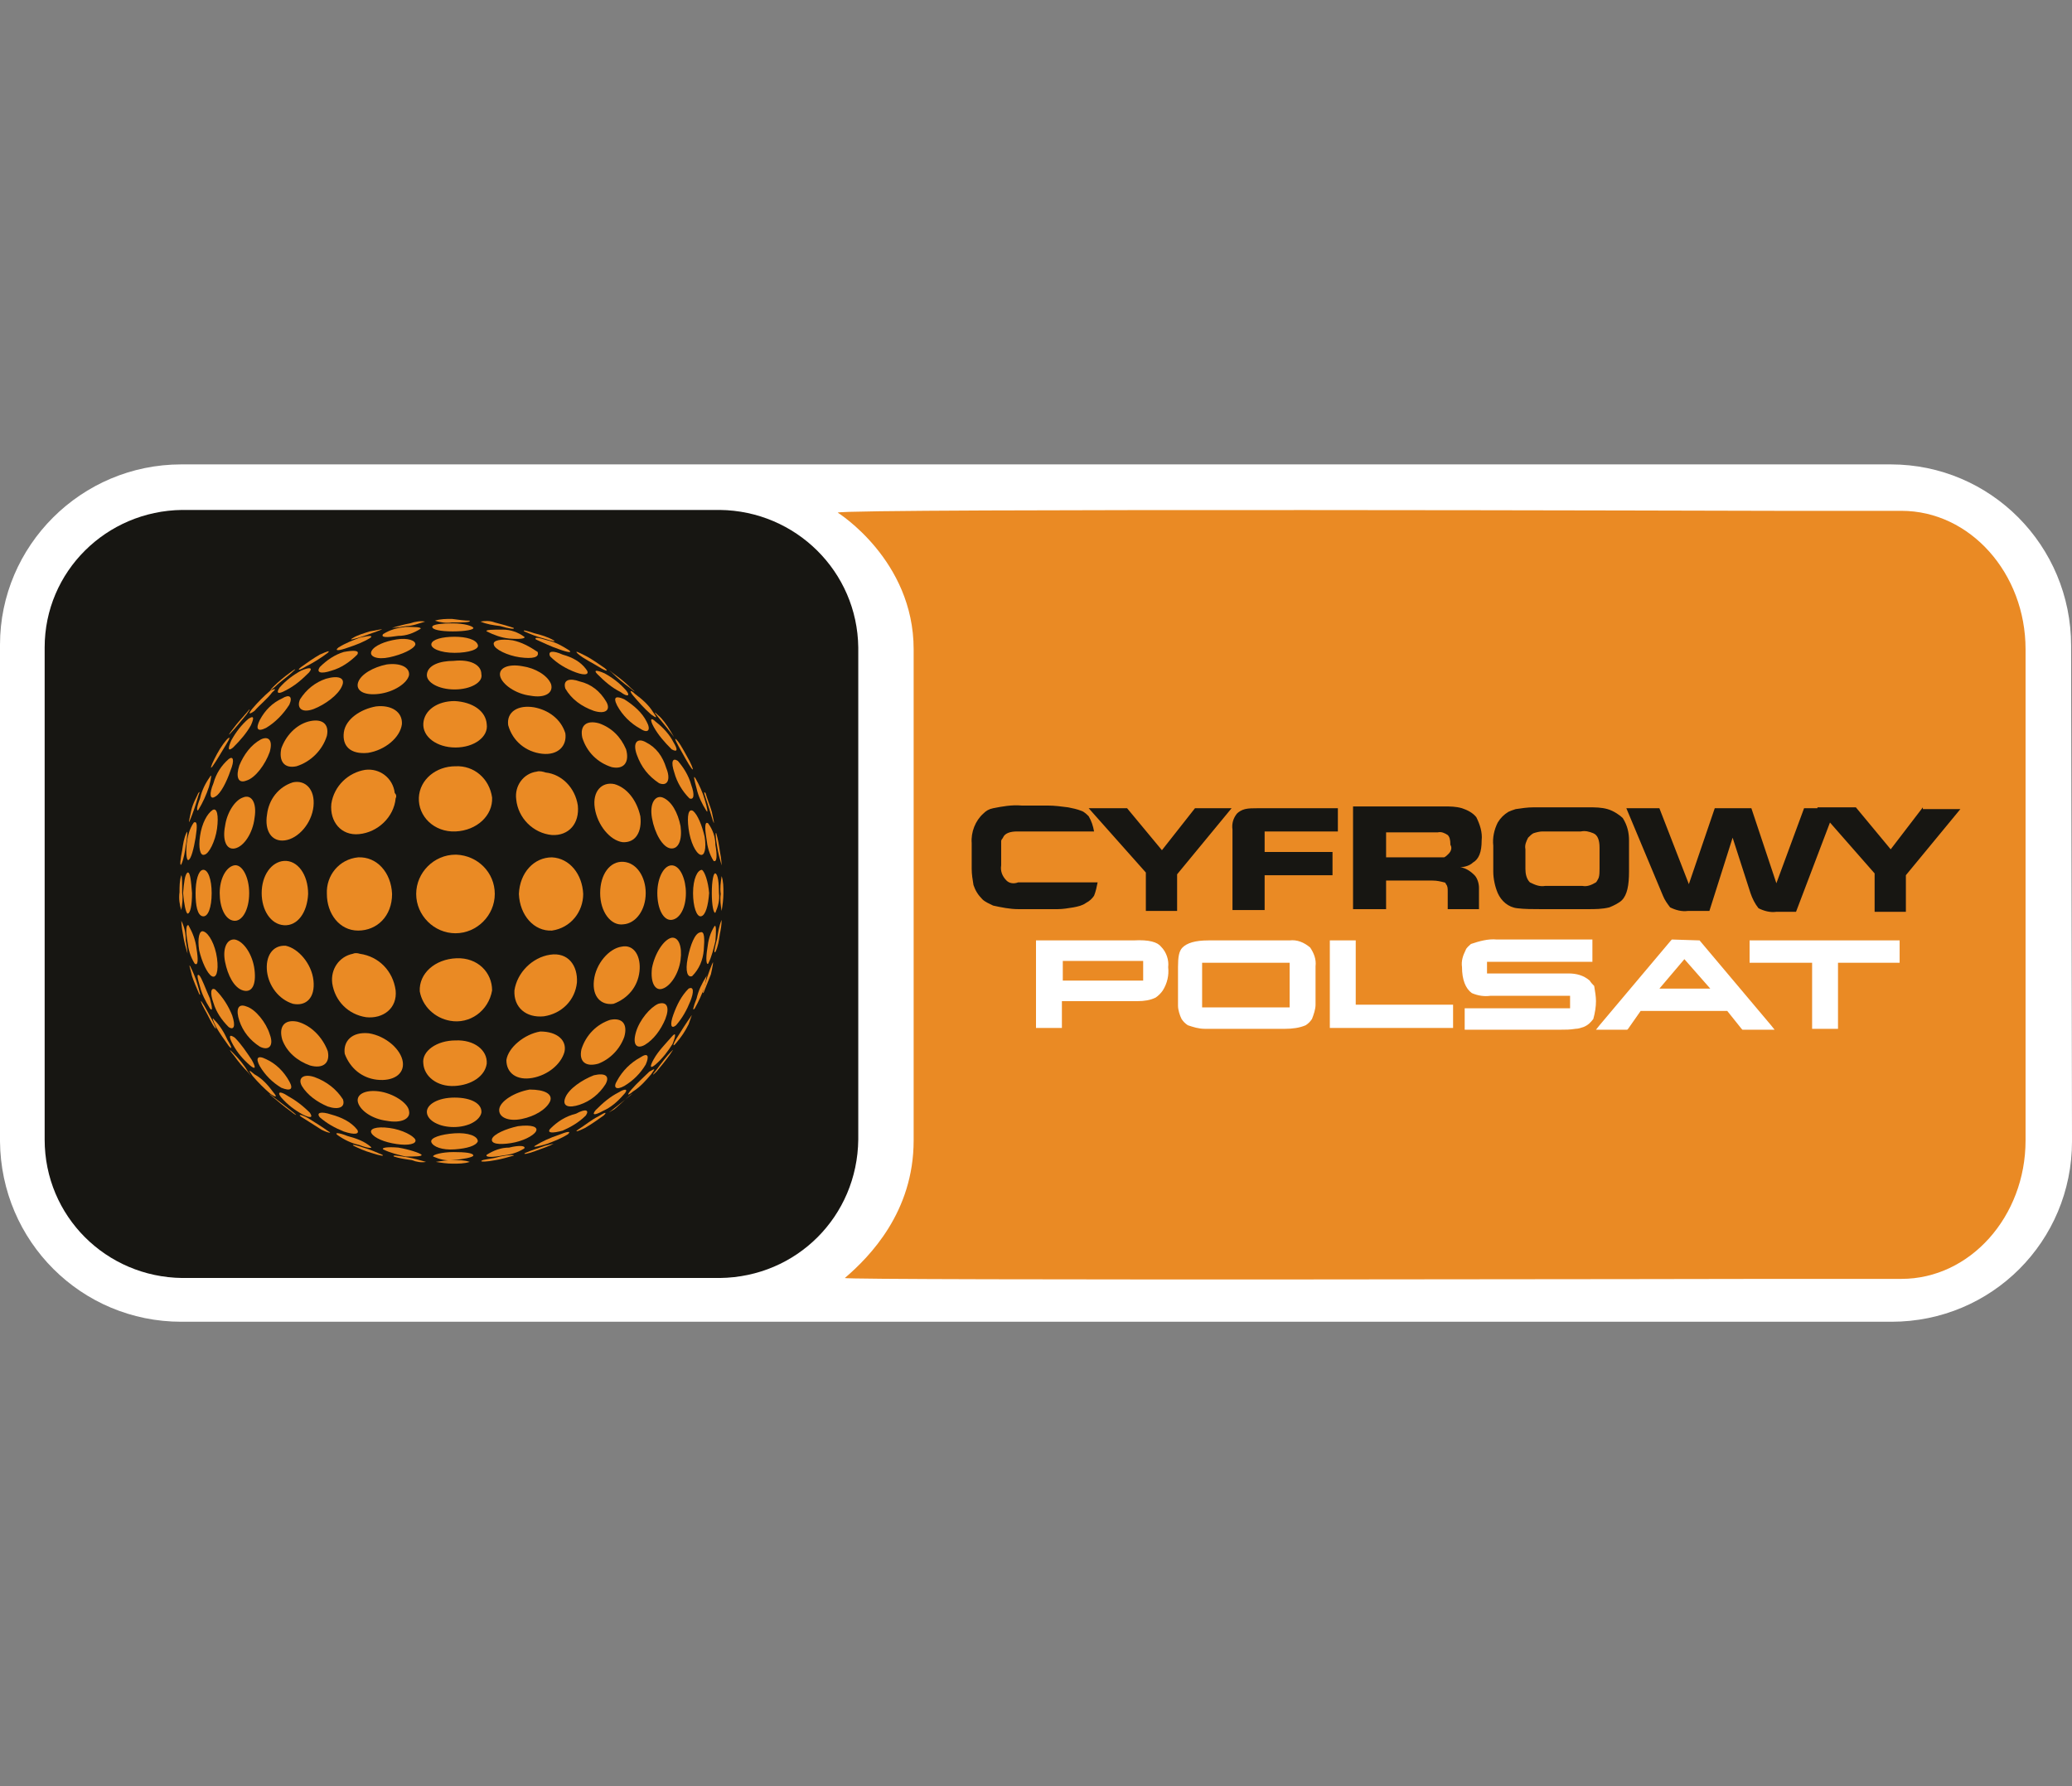 <?xml version="1.0" encoding="utf-8"?>
<!-- Generator: Adobe Illustrator 22.0.1, SVG Export Plug-In . SVG Version: 6.00 Build 0)  -->
<svg version="1.1" id="Warstwa_1" xmlns="http://www.w3.org/2000/svg" xmlns:xlink="http://www.w3.org/1999/xlink" x="0px" y="0px"
	 viewBox="0 0 232 200" style="enable-background:new 0 0 232 200;" xml:space="preserve">
<rect x="0" y="0" width="232" height="200" fill="#808080" stroke="none"/>
<style type="text/css">
	.st0{fill:#FFFFFF;}
	.st1{fill:#EA8A24;}
	.st2{fill:#171612;}
</style>
<title>logos</title>
<g>
	<path class="st0" d="M232,127.8c0,11.2-9,20.2-20.2,20.2H20.3C9.1,148,0.1,139,0,127.8V72.2l0,0C0,61.1,9.1,52,20.3,52h191.4
		c11.2,0,20.2,9.1,20.2,20.3l0,0l0,0L232,127.8L232,127.8z"/>
	<path class="st1" d="M212.9,57.2c7.7,0,13.9,7,13.9,15.5v55c0,8.5-6.2,15.5-13.9,15.5H199c-0.5,0-104.8,0.2-104.4-0.1
		c2.8-2.4,7.7-7.4,7.7-15.4v-55c0-10-8.5-15.3-8.5-15.3c0.5-0.5,104.6-0.2,105.2-0.2L212.9,57.2z"/>
	<path class="st2" d="M96.1,127.6c-0.1,8.6-6.9,15.4-15.5,15.5H20.4C11.9,143,5,136.2,5,127.6V72.5C5,64,11.9,57.2,20.4,57.1h60.2
		C89.1,57.2,96,64,96.1,72.5L96.1,127.6L96.1,127.6z"/>
	<path class="st1" d="M42.7,70.5c-0.7,0.3-1.4,0.5-2.2,0.8c-1,0.3-1.4,0.4-1.1,0.2c0.6-0.4,1.4-0.6,2-0.8
		C42.4,70.5,43,70.4,42.7,70.5z"/>
	<path class="st1" d="M47.6,69.6c-0.7,0.2-1.4,0.5-2.1,0.5c-1.1,0.2-1.7,0.2-1.6,0.2c0.7-0.2,1.4-0.4,2-0.5
		C46.5,69.6,47.1,69.5,47.6,69.6L47.6,69.6z"/>
	<path class="st1" d="M52.6,69.5c0.1,0.2-0.8,0.2-2,0.2c-0.6,0.1-1.3,0-1.9-0.2c0.6-0.2,1.3-0.2,1.9-0.2
		C51.4,69.4,52,69.5,52.6,69.5z"/>
	<path class="st1" d="M57.5,70.3c0.2,0.2-0.5,0.1-1.5-0.2c-0.8-0.1-1.5-0.2-2.2-0.5c0.5-0.1,1.1-0.1,1.6,0.1
		C56.2,69.9,56.9,70.1,57.5,70.3L57.5,70.3z"/>
	<path class="st1" d="M62,71.7c0.3,0.2-0.1,0.1-1.1-0.2c-0.8-0.2-1.5-0.5-2.2-0.8c-0.2-0.2,0.2-0.1,1.1,0.2
		C60.6,71.1,61.3,71.3,62,71.7L62,71.7z"/>
	<path class="st1" d="M32.8,75.2c-0.5,0.5-1.4,1.1-2,1.7c-0.6,0.5-0.7,0.5-0.2,0c0.5-0.5,1.2-1.1,1.9-1.6
		C33,74.9,33.3,74.8,32.8,75.2z"/>
	<path class="st1" d="M36.7,73.1c-0.8,0.6-1.6,1.1-2.4,1.5c-0.8,0.5-1.1,0.5-0.6,0.1c0.7-0.5,1.4-1,2.1-1.4
		C36.7,72.9,37,72.8,36.7,73.1z"/>
	<path class="st1" d="M41.5,71.4c-0.8,0.5-1.6,0.8-2.5,1.1c-1.1,0.4-1.6,0.4-1.1,0c0.8-0.5,1.6-0.8,2.4-1.1
		C41.2,71.2,41.8,71.1,41.5,71.4z"/>
	<path class="st1" d="M47.1,70.4c-0.8,0.5-1.6,0.8-2.5,0.8c-1.3,0.2-2,0.2-1.7-0.2c0.8-0.5,1.6-0.7,2.5-0.8
		C46.3,70.2,47.2,70.2,47.1,70.4z"/>
	<path class="st1" d="M53,70.3c0.1,0.2-0.9,0.4-2.3,0.4c-1.4,0-2.3-0.2-2.3-0.5s1.1-0.4,2.3-0.4C52,69.8,52.9,70.1,53,70.3z"/>
	<path class="st1" d="M58.7,71.3c0.2,0.2-0.5,0.3-1.7,0.2c-0.9-0.1-1.7-0.4-2.5-0.8c-0.2-0.2,0.7-0.2,1.8-0.2
		C57.2,70.5,58,70.8,58.7,71.3L58.7,71.3z"/>
	<path class="st1" d="M63.7,72.8c0.4,0.3,0,0.3-1.1-0.1c-0.9-0.3-1.7-0.7-2.6-1.1c-0.2-0.3,0.3-0.2,1.3,0.1
		C62.2,71.9,62.9,72.3,63.7,72.8z"/>
	<path class="st1" d="M67.7,74.8c0.5,0.4,0.2,0.4-0.6-0.1c-0.8-0.5-1.7-0.9-2.4-1.5c-0.4-0.4,0-0.2,0.8,0.2
		C66.3,73.8,67.1,74.4,67.7,74.8z"/>
	<path class="st1" d="M70.7,77.1c0.5,0.4,0.5,0.5-0.2-0.1c-0.7-0.5-1.4-1.1-2-1.7c-0.5-0.4-0.2-0.2,0.3,0.2
		C69.5,76,70.1,76.5,70.7,77.1z"/>
	<path class="st1" d="M27.6,80c-0.5,0.6-1.3,1.6-1.7,2c-0.4,0.5-0.3,0.2,0.2-0.4c0.5-0.7,1.1-1.3,1.6-1.9C28,79.3,28.1,79.3,27.6,80
		z"/>
	<path class="st1" d="M30.5,77.5c-0.6,0.8-1.4,1.4-2,2.1c-0.7,0.5-0.7,0.3-0.2-0.3c0.6-0.7,1.3-1.4,2-2C30.8,77.1,31,77.1,30.5,77.5
		z"/>
	<path class="st1" d="M34.6,75.3c-0.8,0.8-1.6,1.5-2.6,2c-0.9,0.5-1.1,0.3-0.7-0.3c0.7-0.8,1.5-1.4,2.4-1.9
		C34.6,74.7,35.1,74.7,34.6,75.3L34.6,75.3z"/>
	<path class="st1" d="M40,73.3c-0.8,0.8-1.8,1.5-2.9,1.8c-1.2,0.4-1.7,0.2-1.3-0.4c0.8-0.8,1.7-1.4,2.7-1.7
		C39.6,72.8,40.3,72.8,40,73.3L40,73.3z"/>
	<path class="st1" d="M46.5,72.2c-0.2,0.5-1.5,1.1-2.9,1.4c-1.4,0.3-2.3-0.1-2-0.7c0.3-0.6,1.5-1.1,2.8-1.3
		C45.6,71.4,46.6,71.7,46.5,72.2z"/>
	<path class="st1" d="M53.5,72.2c0.2,0.5-1,0.9-2.6,0.9s-2.7-0.5-2.6-1c0.1-0.5,1.2-0.8,2.6-0.8C52.2,71.3,53.3,71.6,53.5,72.2z"/>
	<path class="st1" d="M60.2,73c0.2,0.6-0.5,0.8-2,0.6c-1.4-0.2-2.8-0.9-2.9-1.4c-0.2-0.5,0.8-0.7,2.1-0.5
		C58.4,71.9,59.3,72.4,60.2,73z"/>
	<path class="st1" d="M65.6,74.9c0.5,0.6,0,0.8-1.1,0.4c-1.1-0.4-2.1-1-2.9-1.8c-0.3-0.6,0.3-0.7,1.4-0.2
		C64.1,73.6,65,74.1,65.6,74.9z"/>
	<path class="st1" d="M70.1,77.3c0.5,0.6,0.2,0.8-0.6,0.2c-1-0.5-1.8-1.2-2.6-2c-0.5-0.5-0.1-0.5,0.8-0.1
		C68.6,75.9,69.4,76.5,70.1,77.3z"/>
	<path class="st1" d="M73.1,79.7c0.5,0.7,0.5,0.8-0.2,0.3c-0.8-0.7-1.4-1.4-2-2.1c-0.5-0.6-0.3-0.7,0.2-0.2
		C71.9,78.3,72.6,78.9,73.1,79.7L73.1,79.7z"/>
	<path class="st1" d="M75.1,81.9c0.4,0.7,0.5,0.8,0.2,0.4s-1.1-1.4-1.6-2c-0.5-0.6-0.5-0.7,0-0.2C74.1,80.4,74.7,81.2,75.1,81.9
		L75.1,81.9z"/>
	<path class="st1" d="M25.3,83.4c-0.5,0.8-1,1.7-1.5,2.4c-0.3,0.4-0.2,0,0.2-0.8c0.4-0.8,0.8-1.5,1.4-2.2
		C25.8,82.4,25.8,82.6,25.3,83.4z"/>
	<path class="st1" d="M28.1,81.2c-0.5,0.9-1.2,1.7-2,2.5c-0.6,0.5-0.6,0.1-0.2-0.8c0.5-0.9,1.1-1.7,1.9-2.4
		C28.4,80.1,28.5,80.3,28.1,81.2z"/>
	<path class="st1" d="M32.4,78.9c-0.7,1.1-1.6,2-2.6,2.6c-1,0.5-1.2,0.1-0.7-0.9c0.6-1.1,1.4-1.9,2.5-2.4
		C32.4,77.7,32.8,78,32.4,78.9z"/>
	<path class="st1" d="M38.3,76.8c-0.4,1-1.9,2.1-3.2,2.6c-1.4,0.5-1.9-0.2-1.5-1.1c0.7-1.1,1.7-1.9,2.9-2.3
		C37.9,75.6,38.7,75.9,38.3,76.8L38.3,76.8z"/>
	<path class="st1" d="M45.8,75.6c-0.2,0.9-1.7,1.9-3.4,2.1c-1.7,0.2-2.6-0.4-2.3-1.3s1.7-1.7,3.2-2C44.8,74.2,45.9,74.7,45.8,75.6z"
		/>
	<path class="st1" d="M53.9,75.5c0.2,0.9-1.2,1.7-3,1.7c-1.8,0-3.2-0.8-3.1-1.7c0.1-1,1.4-1.5,3-1.5C52.6,73.8,53.9,74.4,53.9,75.5z
		"/>
	<path class="st1" d="M61.7,76.6c0.3,1-0.7,1.6-2.3,1.3c-1.7-0.2-3.2-1.3-3.4-2.2c-0.2-0.9,0.9-1.4,2.5-1.1
		C59.9,74.8,61.3,75.6,61.7,76.6z"/>
	<path class="st1" d="M67.9,78.6c0.5,0.9-0.1,1.4-1.4,1c-1.4-0.5-2.5-1.3-3.2-2.5c-0.3-1,0.5-1.2,1.6-0.8
		C66.2,76.6,67.2,77.4,67.9,78.6z"/>
	<path class="st1" d="M72.4,80.8c0.5,0.9,0.2,1.4-0.7,0.8c-1.1-0.6-2-1.5-2.6-2.6c-0.5-1-0.1-1.1,0.8-0.7C71,79,71.9,79.8,72.4,80.8
		L72.4,80.8z"/>
	<path class="st1" d="M75.4,83.1c0.5,0.8,0.5,1.2-0.2,0.8c-0.8-0.8-1.5-1.6-2-2.5c-0.5-0.9-0.3-1.1,0.2-0.6
		C74.3,81.5,75,82.3,75.4,83.1L75.4,83.1z"/>
	<path class="st1" d="M77.2,85.2c0.4,0.8,0.5,1.2,0.2,0.8c-0.3-0.4-0.9-1.5-1.4-2.4s-0.5-1.1-0.1-0.6S76.8,84.5,77.2,85.2z"/>
	<path class="st1" d="M22,89.8c-0.3,1-0.7,2-0.8,2.2c-0.1,0.2,0-0.3,0.2-1.2c0.2-0.9,0.7-1.7,0.8-2C22.5,88.5,22.3,88.7,22,89.8z"/>
	<path class="st1" d="M23.4,88.1c-0.3,0.9-0.7,1.8-1.2,2.6c-0.2,0.2-0.2-0.3,0.2-1.3c0.2-0.9,0.6-1.7,1.1-2.4
		C23.7,86.6,23.7,87,23.4,88.1z"/>
	<path class="st1" d="M25.8,86.3c-0.4,1.2-1.1,2.6-1.7,2.9c-0.6,0.4-0.7-0.3-0.2-1.5c0.3-1.1,0.9-2,1.7-2.7
		C26.1,84.6,26.3,85.1,25.8,86.3z"/>
	<path class="st1" d="M30.2,84.2c-0.5,1.4-1.6,2.9-2.6,3.2c-1,0.4-1.2-0.5-0.8-1.7c0.5-1.2,1.3-2.3,2.4-2.9
		C30,82.4,30.6,82.8,30.2,84.2z"/>
	<path class="st1" d="M36.6,82.4c-0.5,1.6-1.8,2.9-3.4,3.4c-1.4,0.3-2-0.6-1.7-2c0.5-1.4,1.6-2.6,3-3C36,80.4,36.9,81,36.6,82.4z"/>
	<path class="st1" d="M45,81.1c-0.2,1.5-1.9,2.9-3.8,3.2c-2,0.2-2.9-0.8-2.7-2.3c0.2-1.5,1.9-2.6,3.6-2.9
		C43.8,78.9,45.1,79.7,45,81.1L45,81.1z"/>
	<path class="st1" d="M54.5,81.1c0.2,1.4-1.4,2.6-3.5,2.6c-2.1,0-3.7-1.2-3.6-2.7c0.1-1.5,1.6-2.5,3.5-2.5
		C52.9,78.6,54.4,79.6,54.5,81.1z"/>
	<path class="st1" d="M63.3,82.1c0.2,1.4-0.8,2.5-2.6,2.3c-1.8-0.2-3.3-1.4-3.8-3.2c-0.2-1.5,1.1-2.3,2.9-2
		C61.4,79.5,62.8,80.5,63.3,82.1z"/>
	<path class="st1" d="M70.1,83.9c0.4,1.4-0.2,2.3-1.6,2c-1.6-0.5-2.8-1.7-3.3-3.3c-0.3-1.4,0.5-2,1.9-1.6
		C68.5,81.5,69.5,82.5,70.1,83.9z"/>
	<path class="st1" d="M74.6,86c0.5,1.2,0.2,2.1-0.8,1.7c-1.2-0.8-2-1.8-2.5-3.2c-0.5-1.4,0.1-1.9,1-1.4C73.5,83.7,74.2,84.7,74.6,86
		z"/>
	<path class="st1" d="M77.4,87.9c0.4,1.1,0.3,1.7-0.2,1.5c-0.8-0.8-1.4-1.8-1.7-2.9c-0.4-1.2-0.2-1.7,0.4-1.3
		C76.5,85.9,77.1,86.8,77.4,87.9z"/>
	<path class="st1" d="M78.9,89.5c0.3,1,0.4,1.6,0.2,1.3c-0.5-0.8-0.9-1.6-1.1-2.5c-0.3-1.1-0.4-1.6-0.1-1.1
		C78.3,87.9,78.7,88.8,78.9,89.5L78.9,89.5z"/>
	<path class="st1" d="M79.7,90.9c0.2,0.9,0.3,1.4,0.2,1.2c-0.1-0.2-0.4-1.3-0.7-2.2c-0.3-0.9-0.5-1.4-0.2-1.1
		C79.2,89.5,79.5,90.2,79.7,90.9z"/>
	<path class="st1" d="M20.8,94.7c-0.1,0.7-0.2,1.4-0.5,2.1c-0.2,0.2-0.1-0.6,0.1-1.6c0.1-0.7,0.2-1.4,0.5-2
		C21,92.9,21,93.7,20.8,94.7z"/>
	<path class="st1" d="M21.9,93.8c-0.2,1.2-0.5,2.4-0.8,2.5c-0.2,0.1-0.3-0.7-0.2-1.8c0.1-0.8,0.3-1.7,0.8-2.4
		C22.1,91.9,22.1,92.5,21.9,93.8L21.9,93.8z"/>
	<path class="st1" d="M24.3,92.8c-0.2,1.4-0.9,2.8-1.4,2.9c-0.5,0.2-0.7-0.8-0.5-2.1c0.2-1.4,0.8-2.5,1.4-2.9
		C24.3,90.4,24.5,91.3,24.3,92.8L24.3,92.8z"/>
	<path class="st1" d="M28.5,91.6c-0.2,1.7-1.2,3.2-2.2,3.4s-1.4-1-1.1-2.5c0.2-1.5,1.1-2.9,2-3.2C28.1,88.9,28.8,89.8,28.5,91.6z"/>
	<path class="st1" d="M35.1,90.3c-0.2,1.9-1.7,3.6-3.2,3.8c-1.5,0.2-2.3-1.1-2-2.9c0.2-1.7,1.3-3.1,2.9-3.6
		C34.2,87.3,35.3,88.4,35.1,90.3z"/>
	<path class="st1" d="M44.3,89.4c-0.2,2.1-2,3.8-4.1,4c-2,0.2-3.3-1.4-3.1-3.4c0.3-2,1.9-3.5,3.8-3.8c1.6-0.2,3.1,0.9,3.3,2.6
		C44.4,89,44.4,89.2,44.3,89.4z"/>
	<path class="st1" d="M55.1,89.3c0.1,2-1.7,3.7-4.1,3.8c-2.4,0.1-4.2-1.7-4.1-3.8c0.1-2,1.9-3.5,4.1-3.5
		C53.1,85.7,54.8,87.2,55.1,89.3z"/>
	<path class="st1" d="M64.7,90.2c0.2,2-1,3.4-2.9,3.3c-2.1-0.2-3.8-1.9-4-4c-0.2-1.5,0.8-2.9,2.3-3.1c0.3-0.1,0.7,0,1,0.1
		C62.9,86.7,64.4,88.2,64.7,90.2z"/>
	<path class="st1" d="M71.7,91.4c0.2,1.7-0.5,3-2,2.9c-1.4-0.2-2.8-1.9-3.1-3.8c-0.3-1.9,0.8-3,2.2-2.7
		C70.2,88.2,71.3,89.6,71.7,91.4L71.7,91.4z"/>
	<path class="st1" d="M76.2,92.5c0.2,1.5-0.2,2.6-1.1,2.5s-1.8-1.7-2.1-3.4c-0.3-1.7,0.4-2.6,1.2-2.3C75.2,89.7,75.9,91,76.2,92.5z"
		/>
	<path class="st1" d="M78.9,93.7c0.2,1.3,0,2.2-0.5,2s-1.1-1.4-1.3-2.9c-0.2-1.5,0-2.3,0.5-2C78.1,91.2,78.6,92.4,78.9,93.7z"/>
	<path class="st1" d="M80.1,94.6c0.2,1.1,0.2,2-0.2,1.8c-0.5-0.8-0.7-1.6-0.8-2.5c-0.2-1.2-0.2-2,0.2-1.7
		C79.8,92.9,80.1,93.7,80.1,94.6z"/>
	<path class="st1" d="M80.6,95.3c0.2,1,0.2,1.6,0.2,1.6c-0.2-0.7-0.4-1.4-0.5-2.1c-0.2-1.1-0.2-1.7-0.1-1.5
		C80.4,94,80.5,94.6,80.6,95.3L80.6,95.3z"/>
	<path class="st1" d="M20.4,100c0.1,0.6,0,1.3-0.1,1.9c-0.2-0.6-0.3-1.3-0.2-2c0-0.6,0-1.3,0.2-1.9C20.4,98.1,20.4,98.9,20.4,100z"
		/>
	<path class="st1" d="M21.5,100c0,1.4-0.2,2.3-0.5,2.3c-0.2-0.1-0.4-1.1-0.5-2.3c0.1-1.2,0.2-2.1,0.5-2.3
		C21.3,97.6,21.4,98.7,21.5,100z"/>
	<path class="st1" d="M23.7,100c0,1.6-0.4,2.7-1,2.6c-0.6-0.1-0.8-1.2-0.8-2.6s0.3-2.5,0.8-2.6C23.3,97.3,23.7,98.5,23.7,100z"/>
	<path class="st1" d="M27.9,100c0,1.9-0.8,3.2-1.7,3.1c-1-0.1-1.6-1.5-1.6-3.1c0-1.6,0.7-2.9,1.6-3.1S27.9,98.2,27.9,100z"/>
	<path class="st1" d="M34.5,100.1c-0.1,2.1-1.2,3.6-2.7,3.5c-1.5-0.1-2.5-1.7-2.5-3.6c0-2,1.1-3.5,2.5-3.6
		C33.3,96.3,34.5,97.9,34.5,100.1L34.5,100.1z"/>
	<path class="st1" d="M43.9,100.1c0,2.5-1.7,4.1-3.8,4.1s-3.5-1.9-3.5-4.1C36.5,98,38,96.2,40.1,96C42.2,95.9,43.8,97.7,43.9,100.1z
		"/>
	<path class="st1" d="M55.4,100.1c0,2.4-2,4.4-4.4,4.4s-4.4-2-4.4-4.4c0-2.4,2-4.4,4.4-4.4h0.1C53.5,95.8,55.4,97.7,55.4,100.1
		L55.4,100.1z"/>
	<path class="st1" d="M65.3,100.1c0,2-1.4,3.8-3.5,4.1c-2,0.1-3.6-1.7-3.7-4.1c0.1-2.4,1.7-4.1,3.7-4.1
		C63.8,96.1,65.2,97.9,65.3,100.1z"/>
	<path class="st1" d="M72.3,100c0,1.9-1.1,3.4-2.5,3.5c-1.4,0.2-2.6-1.4-2.6-3.5c0-2.1,1.1-3.6,2.6-3.5S72.3,98.2,72.3,100z"/>
	<path class="st1" d="M76.8,100c0,1.7-0.7,2.9-1.6,3c-0.9,0.1-1.6-1.2-1.6-3s0.8-3.2,1.7-3.1S76.8,98.5,76.8,100L76.8,100z"/>
	<path class="st1" d="M79.4,100c-0.1,1.4-0.4,2.5-0.9,2.6s-0.9-1.1-0.9-2.6c0-1.6,0.5-2.6,1-2.6C78.9,97.6,79.3,98.7,79.4,100
		L79.4,100z"/>
	<path class="st1" d="M80.5,100c0.1,0.8-0.1,1.5-0.4,2.2c-0.2,0.1-0.4-0.8-0.4-2.2c0-1.4,0.2-2.3,0.4-2.2
		C80.4,97.9,80.5,98.9,80.5,100z"/>
	<path class="st1" d="M81,100c0,0.7-0.1,1.4-0.2,2c-0.1-0.6-0.2-1.3-0.1-1.9c-0.1-0.7,0-1.3,0.1-2C81,98.7,81,99.3,81,100z"/>
	<path class="st1" d="M20.8,105.3c0.2,1.1,0.2,1.7,0.2,1.5c-0.2-0.7-0.4-1.4-0.5-2.1c-0.2-1-0.2-1.7-0.2-1.6
		C20.7,103.9,20.8,104.6,20.8,105.3L20.8,105.3z"/>
	<path class="st1" d="M22,106.2c0.2,1.2,0.2,2-0.2,1.7c-0.5-0.8-0.7-1.6-0.8-2.4c-0.2-1.1-0.2-2,0.1-1.9
		C21.6,104.5,21.9,105.3,22,106.2z"/>
	<path class="st1" d="M24.3,107.3c0.2,1.5-0.1,2.3-0.6,2c-0.5-0.3-1.1-1.6-1.4-2.9c-0.2-1.3,0-2.3,0.5-2.1
		C23.4,104.5,24.1,105.8,24.3,107.3L24.3,107.3z"/>
	<path class="st1" d="M28.5,108.6c0.2,1.7-0.3,2.6-1.3,2.3c-1-0.3-1.7-1.7-2-3.2c-0.3-1.5,0.2-2.6,1.1-2.5
		C27.3,105.4,28.3,106.9,28.5,108.6z"/>
	<path class="st1" d="M35.1,109.8c0.2,1.9-0.8,2.9-2.3,2.6c-1.6-0.5-2.7-2-2.9-3.6c-0.2-1.7,0.6-3,2.1-2.9
		C33.4,106.2,34.9,107.9,35.1,109.8z"/>
	<path class="st1" d="M44.3,110.9c0.2,2-1.4,3.2-3.3,3c-2-0.3-3.5-1.8-3.8-3.8c-0.2-1.6,0.8-3,2.3-3.3c0.2-0.1,0.5-0.1,0.8,0
		C42.4,107.1,44,108.7,44.3,110.9z"/>
	<path class="st1" d="M55.1,110.9c-0.4,2.3-2.5,3.8-4.7,3.4c-1.7-0.3-3.1-1.6-3.4-3.3c-0.1-2,1.7-3.6,4.1-3.7S55.1,108.9,55.1,110.9
		L55.1,110.9z"/>
	<path class="st1" d="M64.6,110c-0.2,2-1.7,3.5-3.7,3.8c-2,0.2-3.4-1-3.3-2.9c0.3-2,2-3.7,4-4C63.6,106.6,64.7,108.1,64.6,110
		L64.6,110z"/>
	<path class="st1" d="M71.6,108.8c-0.2,1.7-1.3,3-2.9,3.6c-1.4,0.2-2.4-0.8-2.2-2.6c0.2-1.9,1.7-3.6,3.1-3.8
		C71,105.7,71.8,107.1,71.6,108.8L71.6,108.8z"/>
	<path class="st1" d="M76.2,107.5c-0.2,1.5-1.1,2.9-2,3.2c-0.8,0.3-1.4-0.6-1.2-2.3c0.3-1.6,1.3-3.2,2.2-3.4
		C76,104.9,76.4,106,76.2,107.5L76.2,107.5z"/>
	<path class="st1" d="M78.8,106.4c-0.1,1.1-0.5,2.1-1.3,2.9c-0.5,0.2-0.8-0.5-0.5-2s0.8-2.8,1.4-2.9
		C78.9,104.2,78.9,105.1,78.8,106.4L78.8,106.4z"/>
	<path class="st1" d="M80.1,105.4c-0.2,0.8-0.4,1.7-0.8,2.5c-0.2,0.2-0.3-0.5-0.1-1.7c0.1-0.9,0.3-1.7,0.8-2.5
		C80.2,103.5,80.2,104.3,80.1,105.4z"/>
	<path class="st1" d="M80.6,104.6c-0.1,0.7-0.2,1.4-0.5,2c-0.2,0.2-0.1-0.4,0.2-1.5c0.1-0.7,0.2-1.4,0.5-2.1
		C80.8,103.6,80.7,104.1,80.6,104.6z"/>
	<path class="st1" d="M22.1,110.2c0.3,1,0.4,1.4,0.2,1.1c-0.3-0.7-0.6-1.4-0.8-2c-0.2-0.9-0.4-1.4-0.2-1.1
		C21.6,108.8,21.9,109.5,22.1,110.2z"/>
	<path class="st1" d="M23.5,111.8c0.3,1.1,0.3,1.5,0,1.1c-0.5-0.8-0.9-1.6-1.1-2.4c-0.3-1-0.4-1.5-0.1-1.3
		C22.6,109.5,23,110.7,23.5,111.8z"/>
	<path class="st1" d="M26,113.7c0.4,1.2,0.2,1.7-0.4,1.3c-0.8-0.8-1.4-1.7-1.7-2.7c-0.4-1.1-0.3-1.8,0.2-1.5
		C25,111.7,25.6,112.7,26,113.7L26,113.7z"/>
	<path class="st1" d="M30.2,115.8c0.5,1.3-0.1,1.9-1.1,1.4c-1.1-0.7-1.9-1.7-2.3-2.9c-0.4-1.2-0.2-2,0.8-1.6
		C28.6,113,29.8,114.5,30.2,115.8z"/>
	<path class="st1" d="M36.7,117.7c0.3,1.4-0.6,2-2,1.6c-1.4-0.5-2.6-1.5-3.1-2.9c-0.4-1.4,0.2-2.3,1.7-2
		C34.8,114.8,36.1,116.1,36.7,117.7L36.7,117.7z"/>
	<path class="st1" d="M45.1,118.9c0.2,1.4-1.1,2.2-2.9,2c-1.7-0.2-3-1.3-3.6-2.9c-0.2-1.4,0.8-2.5,2.7-2.3
		C43.2,116,44.9,117.5,45.1,118.9L45.1,118.9z"/>
	<path class="st1" d="M54.5,119.1c-0.2,1.4-1.7,2.4-3.6,2.5c-2,0.1-3.4-1.1-3.5-2.5c-0.2-1.4,1.5-2.6,3.6-2.6
		C53.1,116.4,54.6,117.6,54.5,119.1z"/>
	<path class="st1" d="M63.2,117.8c-0.4,1.4-1.9,2.6-3.6,2.9c-1.7,0.3-2.9-0.5-2.9-2c0.2-1.4,2-2.9,3.8-3.2
		C62.4,115.5,63.5,116.5,63.2,117.8z"/>
	<path class="st1" d="M69.9,116.1c-0.5,1.4-1.6,2.5-2.9,3c-1.4,0.4-2.2-0.2-1.9-1.6c0.5-1.6,1.7-2.8,3.2-3.3
		C69.7,113.9,70.3,114.7,69.9,116.1L69.9,116.1z"/>
	<path class="st1" d="M74.5,114.1c-0.5,1.2-1.3,2.3-2.3,2.9c-0.9,0.5-1.4,0-1-1.4c0.4-1.4,1.6-2.8,2.5-3.2
		C74.7,112.1,75,112.8,74.5,114.1z"/>
	<path class="st1" d="M77.3,112.1c-0.4,1-0.9,1.9-1.6,2.7c-0.6,0.5-0.7-0.1-0.3-1.2s0.9-2.1,1.7-2.9
		C77.7,110.4,77.7,111.1,77.3,112.1z"/>
	<path class="st1" d="M78.9,110.5c-0.3,0.8-0.7,1.7-1.1,2.4c-0.3,0.4-0.2-0.1,0.2-1.1c0.2-0.9,0.6-1.7,1.1-2.5
		C79.2,108.8,79.1,109.4,78.9,110.5L78.9,110.5z"/>
	<path class="st1" d="M79.6,109.1c-0.3,0.8-0.7,1.7-0.8,2c-0.2,0.3-0.1-0.1,0.2-1.1c0.3-1,0.7-2,0.8-2.2
		C79.9,107.6,79.8,108.2,79.6,109.1L79.6,109.1z"/>
	<path class="st1" d="M23.8,114.3c0.4,0.8,0.5,1.1,0.2,0.7c-0.3-0.4-0.7-1.3-1.1-2s-0.5-1.1-0.3-0.8
		C22.9,112.6,23.4,113.6,23.8,114.3z"/>
	<path class="st1" d="M25.5,116.5c0.5,0.8,0.5,1.1,0.1,0.6c-0.5-0.7-1-1.4-1.4-2.1c-0.4-0.8-0.5-1.2-0.2-0.8
		C24.6,114.8,25.1,115.6,25.5,116.5z"/>
	<path class="st1" d="M28.2,118.7c0.5,0.9,0.4,1.1-0.2,0.6c-0.8-0.7-1.4-1.4-1.9-2.3c-0.5-0.9-0.5-1.3,0.2-0.8
		C27,116.9,27.6,117.8,28.2,118.7L28.2,118.7z"/>
	<path class="st1" d="M32.4,121.1c0.5,0.9,0.1,1.1-0.9,0.7c-1-0.6-1.8-1.4-2.4-2.4c-0.5-0.9-0.3-1.3,0.7-0.8
		C30.9,119.1,31.8,120,32.4,121.1L32.4,121.1z"/>
	<path class="st1" d="M38.4,123.1c0.3,0.9-0.5,1.2-1.7,0.8c-1.2-0.5-2.3-1.3-2.9-2.3c-0.5-0.9,0.2-1.4,1.4-1
		C36.6,121.1,37.7,122,38.4,123.1z"/>
	<path class="st1" d="M45.8,124.4c0.2,0.9-0.9,1.4-2.5,1.1c-1.6-0.2-2.9-1.1-3.2-2c-0.3-0.9,0.7-1.5,2.3-1.3S45.7,123.5,45.8,124.4z
		"/>
	<path class="st1" d="M53.9,124.6c-0.2,0.9-1.5,1.6-3.1,1.6c-1.6,0-2.9-0.7-3-1.6c-0.1-0.9,1.2-1.7,3.1-1.7
		C52.8,122.9,54,123.6,53.9,124.6z"/>
	<path class="st1" d="M61.6,123.3c-0.4,0.9-1.7,1.7-3.2,2c-1.5,0.3-2.6-0.2-2.5-1.1s1.7-1.9,3.4-2.2C61,122,61.9,122.5,61.6,123.3z"
		/>
	<path class="st1" d="M67.8,121.4c-0.7,1.1-1.7,1.9-2.9,2.3c-1.2,0.4-2,0.2-1.6-0.8s1.9-2,3.2-2.5C67.8,120.1,68.3,120.5,67.8,121.4
		L67.8,121.4z"/>
	<path class="st1" d="M72.3,119.2c-0.6,1-1.4,1.8-2.4,2.4c-0.9,0.5-1.3,0.2-0.8-0.6c0.6-1.1,1.5-2,2.6-2.6
		C72.6,117.8,72.7,118.3,72.3,119.2L72.3,119.2z"/>
	<path class="st1" d="M75.3,116.9c-0.5,0.8-1.1,1.6-1.9,2.3c-0.6,0.5-0.7,0.3-0.2-0.6c0.5-0.9,1.3-1.7,2-2.5
		C75.7,115.5,75.7,115.9,75.3,116.9z"/>
	<path class="st1" d="M77.1,114.7c-0.4,0.8-0.8,1.4-1.4,2.1c-0.4,0.5-0.4,0.2,0.1-0.6c0.5-0.8,1-1.6,1.5-2.3
		C77.6,113.4,77.4,113.8,77.1,114.7z"/>
	<path class="st1" d="M27.7,119.9c0.5,0.7,0.5,0.7,0.1,0.2c-0.6-0.6-1.1-1.2-1.6-1.9c-0.5-0.6-0.6-0.8-0.2-0.4
		C26.7,118.5,27.3,119.2,27.7,119.9z"/>
	<path class="st1" d="M30.6,122.3c0.5,0.6,0.3,0.6-0.3,0.2c-0.7-0.6-1.4-1.3-2-2c-0.5-0.7-0.5-0.8,0.2-0.2
		C29.4,120.8,30,121.5,30.6,122.3L30.6,122.3z"/>
	<path class="st1" d="M34.7,124.6c0.4,0.6,0,0.6-0.8,0.2c-0.9-0.5-1.7-1.1-2.4-1.9c-0.5-0.6-0.2-0.8,0.7-0.2
		C33.1,123.2,33.9,123.8,34.7,124.6L34.7,124.6z"/>
	<path class="st1" d="M40,126.5c0.3,0.5-0.3,0.6-1.5,0.2c-1-0.4-1.9-0.9-2.7-1.6c-0.4-0.5,0.1-0.7,1.3-0.3
		C38.2,125.1,39.3,125.6,40,126.5L40,126.5z"/>
	<path class="st1" d="M46.5,127.6c0.2,0.5-0.8,0.7-2.1,0.5c-1.4-0.2-2.5-0.7-2.8-1.2c-0.3-0.5,0.5-0.8,2-0.6
		C45.1,126.5,46.3,127.2,46.5,127.6z"/>
	<path class="st1" d="M53.5,127.8c-0.2,0.5-1.2,0.8-2.6,0.9c-1.4,0.1-2.4-0.3-2.6-0.8c-0.2-0.5,1.1-0.9,2.6-1
		C52.4,126.8,53.5,127.2,53.5,127.8L53.5,127.8z"/>
	<path class="st1" d="M60,126.7c-0.3,0.5-1.5,1.1-2.8,1.3s-2.3,0.1-2.1-0.5c0.2-0.5,1.5-1.1,2.9-1.4C59.6,125.9,60.3,126.2,60,126.7
		z"/>
	<path class="st1" d="M65.6,124.9c-0.8,0.8-1.7,1.3-2.6,1.7c-1.1,0.3-1.8,0.3-1.4-0.2c0.8-0.8,1.7-1.4,2.9-1.7
		C65.6,124.1,66,124.3,65.6,124.9L65.6,124.9z"/>
	<path class="st1" d="M69.8,122.6c-0.7,0.8-1.4,1.4-2.3,1.8c-0.9,0.5-1.3,0.5-0.8-0.1c0.8-0.8,1.6-1.5,2.6-2
		C70.1,121.8,70.4,122,69.8,122.6L69.8,122.6z"/>
	<path class="st1" d="M72.9,120.3c-0.6,0.7-1.2,1.4-2,1.9c-0.6,0.5-0.8,0.5-0.2-0.2c0.6-0.7,1.4-1.4,2-2
		C73.4,119.6,73.4,119.6,72.9,120.3L72.9,120.3z"/>
	<path class="st1" d="M75,118.1c-0.5,0.7-1,1.3-1.5,1.9c-0.5,0.5-0.5,0.4,0-0.2c0.5-0.7,1.2-1.6,1.6-2S75.4,117.5,75,118.1z"/>
	<path class="st1" d="M32.9,124.6c0.5,0.4,0.2,0.3-0.4-0.2c-0.7-0.5-1.4-1.1-2-1.6c-0.5-0.4-0.4-0.4,0.2,0.1
		C31.5,123.5,32.4,124.2,32.9,124.6z"/>
	<path class="st1" d="M36.8,126.7c0.4,0.2,0,0.2-0.8-0.2c-0.8-0.5-1.7-1.1-2.2-1.4s-0.2-0.4,0.7,0.1
		C35.3,125.7,36.1,126.2,36.8,126.7z"/>
	<path class="st1" d="M41.5,128.4c0.3,0.2-0.3,0.2-1.3-0.2c-0.9-0.2-1.7-0.6-2.4-1.1c-0.4-0.3,0.1-0.3,1.1,0.1
		C40,127.5,40.8,127.8,41.5,128.4L41.5,128.4z"/>
	<path class="st1" d="M47.2,129.3c0.1,0.2-0.7,0.2-1.8,0.2c-0.8-0.2-1.7-0.4-2.5-0.8c-0.2-0.2,0.5-0.3,1.7-0.2
		C45.8,128.7,47,129.1,47.2,129.3z"/>
	<path class="st1" d="M53,129.4c-0.1,0.2-1.1,0.4-2.3,0.5c-0.8,0.1-1.5-0.1-2.2-0.4c-0.1-0.2,1-0.5,2.3-0.5S53,129.1,53,129.4z"/>
	<path class="st1" d="M58.7,128.6c-0.8,0.5-1.6,0.7-2.5,0.8c-1.1,0.2-1.9,0.2-1.7-0.1c0.8-0.5,1.6-0.8,2.5-0.8
		C58.2,128.2,58.9,128.3,58.7,128.6L58.7,128.6z"/>
	<path class="st1" d="M63.6,127c-0.8,0.5-1.6,0.8-2.4,1.1c-1,0.3-1.6,0.4-1.3,0.2c0.8-0.5,1.7-0.9,2.6-1.2
		C63.5,126.7,64,126.6,63.6,127L63.6,127z"/>
	<path class="st1" d="M67.6,124.9c-0.7,0.5-1.4,1-2.1,1.4c-0.8,0.4-1.2,0.5-0.8,0.2c0.8-0.5,1.5-1.1,2.3-1.5
		C67.8,124.5,68,124.5,67.6,124.9L67.6,124.9z"/>
	<path class="st1" d="M70.6,122.6c-0.6,0.5-1.2,1.1-1.8,1.6c-0.7,0.4-0.8,0.5-0.4,0.2c0.5-0.4,1.4-1.1,2-1.6
		C71,122.3,71.1,122.3,70.6,122.6z"/>
	<path class="st1" d="M42.8,129.3c0.3,0.2-0.3,0.1-1.2-0.2c-0.7-0.2-1.4-0.5-2-0.8c-0.3-0.2,0.2-0.1,1.1,0.2
		C41.4,128.7,42.1,129,42.8,129.3z"/>
	<path class="st1" d="M47.7,130.1c-0.5,0.1-1.1,0-1.6-0.2c-0.7-0.1-1.4-0.2-2-0.4c-0.2-0.2,0.4-0.1,1.6,0.1
		C46.3,129.7,47,129.9,47.7,130.1L47.7,130.1z"/>
	<path class="st1" d="M52.6,130.1c-0.6,0.2-1.3,0.2-1.9,0.2c-0.6,0-1.3-0.1-1.9-0.2c0.6-0.1,1.3-0.2,1.9-0.2
		C51.4,129.9,52,129.9,52.6,130.1z"/>
	<path class="st1" d="M57.5,129.4c-0.7,0.2-1.4,0.4-2,0.5c-1,0.2-1.7,0.2-1.6,0.1c0.1-0.2,1.1-0.2,2.1-0.5
		C57,129.3,57.7,129.3,57.5,129.4z"/>
	<path class="st1" d="M61.9,128.1c-0.3,0.2-1.2,0.5-2,0.8s-1.4,0.4-1.1,0.2c0.7-0.3,1.4-0.5,2.2-0.8C61.8,128.1,62.2,128,61.9,128.1
		z"/>
	<path class="st2" d="M112.7,98.6c-0.5-0.5-0.7-1.1-0.6-1.7v-2.7c0-0.2,0.1-0.2,0.2-0.4c0.2-0.5,0.8-0.7,1.6-0.7h8.6
		c-0.1-0.6-0.3-1.2-0.6-1.7c-0.2-0.2-0.5-0.5-0.8-0.6c-0.5-0.2-1-0.3-1.5-0.4c-0.8-0.1-1.5-0.2-2.3-0.2h-2.9
		c-1.1-0.1-2.2,0.1-3.2,0.3c-0.5,0.1-0.8,0.3-1.1,0.6c-0.9,0.8-1.4,2.1-1.3,3.3v2.9c0,0.6,0.1,1.2,0.2,1.8c0.2,0.6,0.5,1.1,1,1.6
		c0.3,0.3,0.8,0.5,1.2,0.7c0.9,0.2,1.9,0.4,2.8,0.4h4.4c0.6,0,1.2-0.1,1.8-0.2c0.5-0.1,1-0.2,1.4-0.5c0.4-0.2,0.7-0.5,0.9-0.8
		c0.2-0.5,0.3-1,0.4-1.5h-8.9C113.5,99,113,98.9,112.7,98.6L112.7,98.6z M130.1,95.2l-3.9-4.7h-4.3l6.4,7.2v4.3h3.5v-4.1l6.1-7.4
		h-4.1L130.1,95.2z M139.4,90.6c-0.4,0.1-0.7,0.3-0.9,0.5c-0.4,0.5-0.6,1.1-0.5,1.8v9h3.6v-3.9h7.6v-2.6h-7.6v-2.3h8.2v-2.6h-9
		C140.3,90.5,139.8,90.5,139.4,90.6z M165.9,94.1c0.1-0.9-0.2-1.8-0.6-2.6c-0.4-0.5-1-0.8-1.6-1c-0.7-0.2-1.3-0.2-2-0.2h-10.2v11.5
		h3.7v-3.2h5.2c0.5,0,0.9,0.1,1.3,0.2c0.1,0,0.2,0.1,0.2,0.2c0.2,0.2,0.2,0.5,0.2,0.8v2h3.5v-2.4c0-0.5-0.2-1.1-0.5-1.4
		c-0.5-0.5-1-0.8-1.6-0.9c0.5,0,1.1-0.2,1.4-0.5C165.6,96.2,165.9,95.4,165.9,94.1L165.9,94.1z M162.2,95.6
		c-0.2,0.2-0.3,0.3-0.5,0.4h-6.5v-2.8h5.8c0.4-0.1,0.8,0.1,1.1,0.3c0.2,0.2,0.3,0.5,0.3,1.1C162.6,94.9,162.5,95.3,162.2,95.6
		L162.2,95.6z M180,90.6c-0.7-0.2-1.4-0.2-2.1-0.2h-6.2c-0.7,0-1.3,0.1-2,0.2c-0.3,0.1-0.6,0.2-0.8,0.3c-0.5,0.3-0.9,0.7-1.2,1.2
		c-0.4,0.8-0.6,1.7-0.5,2.6v2.9c0,0.8,0.2,1.7,0.5,2.4c0.4,0.9,1.2,1.6,2.2,1.7c0.8,0.1,1.7,0.1,2.6,0.1h5.3c0.8,0,1.6,0,2.4-0.2
		c0.5-0.2,1.1-0.5,1.4-0.8c0.6-0.6,0.8-1.7,0.8-3.2v-3.5c0-0.9-0.2-1.7-0.7-2.5C181.4,91.3,180.7,90.8,180,90.6L180,90.6z
		 M179.1,97.3c0,0.3,0,0.7-0.1,1c-0.1,0.2-0.2,0.4-0.3,0.5c-0.5,0.3-1,0.5-1.5,0.4H173c-0.6,0.1-1.1-0.1-1.7-0.4
		c-0.4-0.4-0.5-1-0.5-1.5v-2.2c-0.1-0.5,0.1-0.9,0.3-1.3c0.2-0.2,0.4-0.4,0.6-0.5c0.3-0.1,0.7-0.2,1-0.2h4.3c0.5-0.1,0.9,0,1.4,0.2
		c0.5,0.2,0.7,0.8,0.7,1.6L179.1,97.3L179.1,97.3z M215.3,90.4l-3.6,4.7l-3.9-4.7h-4.3v0.1H202l-3.1,8.4l-2.8-8.4H192l-2.9,8.5
		l-3.3-8.5h-3.7l4.1,9.8c0.2,0.5,0.5,0.9,0.8,1.3c0.6,0.3,1.3,0.5,2,0.4h2.4l2.6-8.2l2,6.2c0.2,0.6,0.5,1.2,0.9,1.7
		c0.6,0.3,1.3,0.5,2,0.4h2.2l3.8-10l5,5.7v4.3h3.5v-4.1l6.1-7.4H215.3z"/>
	<path class="st0" d="M126.9,105.3H116v9.8h2.9v-3h8.5c0.7,0,1.4-0.1,2-0.4c0.3-0.2,0.6-0.5,0.8-0.8c0.5-0.8,0.7-1.7,0.6-2.6
		c0.1-0.8-0.2-1.7-0.8-2.3C129.6,105.5,128.7,105.2,126.9,105.3L126.9,105.3z M128,109.8h-9v-2.2h9V109.8z M144.4,105.3h-9.1
		c-1.5,0-2.4,0.3-2.9,0.8c-0.4,0.4-0.5,1.1-0.5,2.2v4.3c0,0.5,0.2,1.1,0.4,1.5c0.2,0.3,0.4,0.5,0.7,0.7c0.6,0.2,1.2,0.4,1.9,0.4h9
		c0.8,0,1.6-0.1,2.3-0.4c0.3-0.2,0.5-0.4,0.7-0.7c0.2-0.5,0.4-1.1,0.4-1.6v-4.3c0.1-0.8-0.2-1.5-0.6-2.1
		C146,105.5,145.2,105.2,144.4,105.3L144.4,105.3z M144.4,112.8h-9.8v-5h9.8V112.8z M151.8,105.3h-2.9v9.8h13.8v-2.6h-10.9V105.3z
		 M178,109.8c-0.7-0.6-1.5-0.8-2.4-0.8h-9.1v-1.3h11.8v-2.5h-10.7c-1-0.1-2,0.2-2.9,0.5c-0.2,0.2-0.5,0.4-0.6,0.7
		c-0.3,0.6-0.5,1.2-0.4,1.9c0,1.4,0.4,2.4,1.1,2.9c0.7,0.3,1.4,0.4,2.1,0.3h8.9v1.4H164v2.4h10.7c0.6,0,1.1,0,1.7-0.1
		c0.3,0,0.6-0.1,0.9-0.2c0.5-0.2,0.8-0.5,1.1-0.9c0.2-0.7,0.3-1.4,0.3-2c0-0.5-0.1-1.1-0.2-1.7C178.4,110.3,178.1,110,178,109.8
		L178,109.8z M190.3,105.3L190.3,105.3l-3.1-0.1l-0.1,0.1l-8,9.5l-0.4,0.5h3.5l0.1-0.1l1.4-2h9.7l1.6,2l0.1,0.1h3.6l-0.4-0.5
		L190.3,105.3z M185.8,110.7l2.8-3.3l2.9,3.3H185.8z M195.9,105.3v2.5h7v7.4h2.9v-7.4h6.9v-2.5L195.9,105.3z"/>
</g>
</svg>
